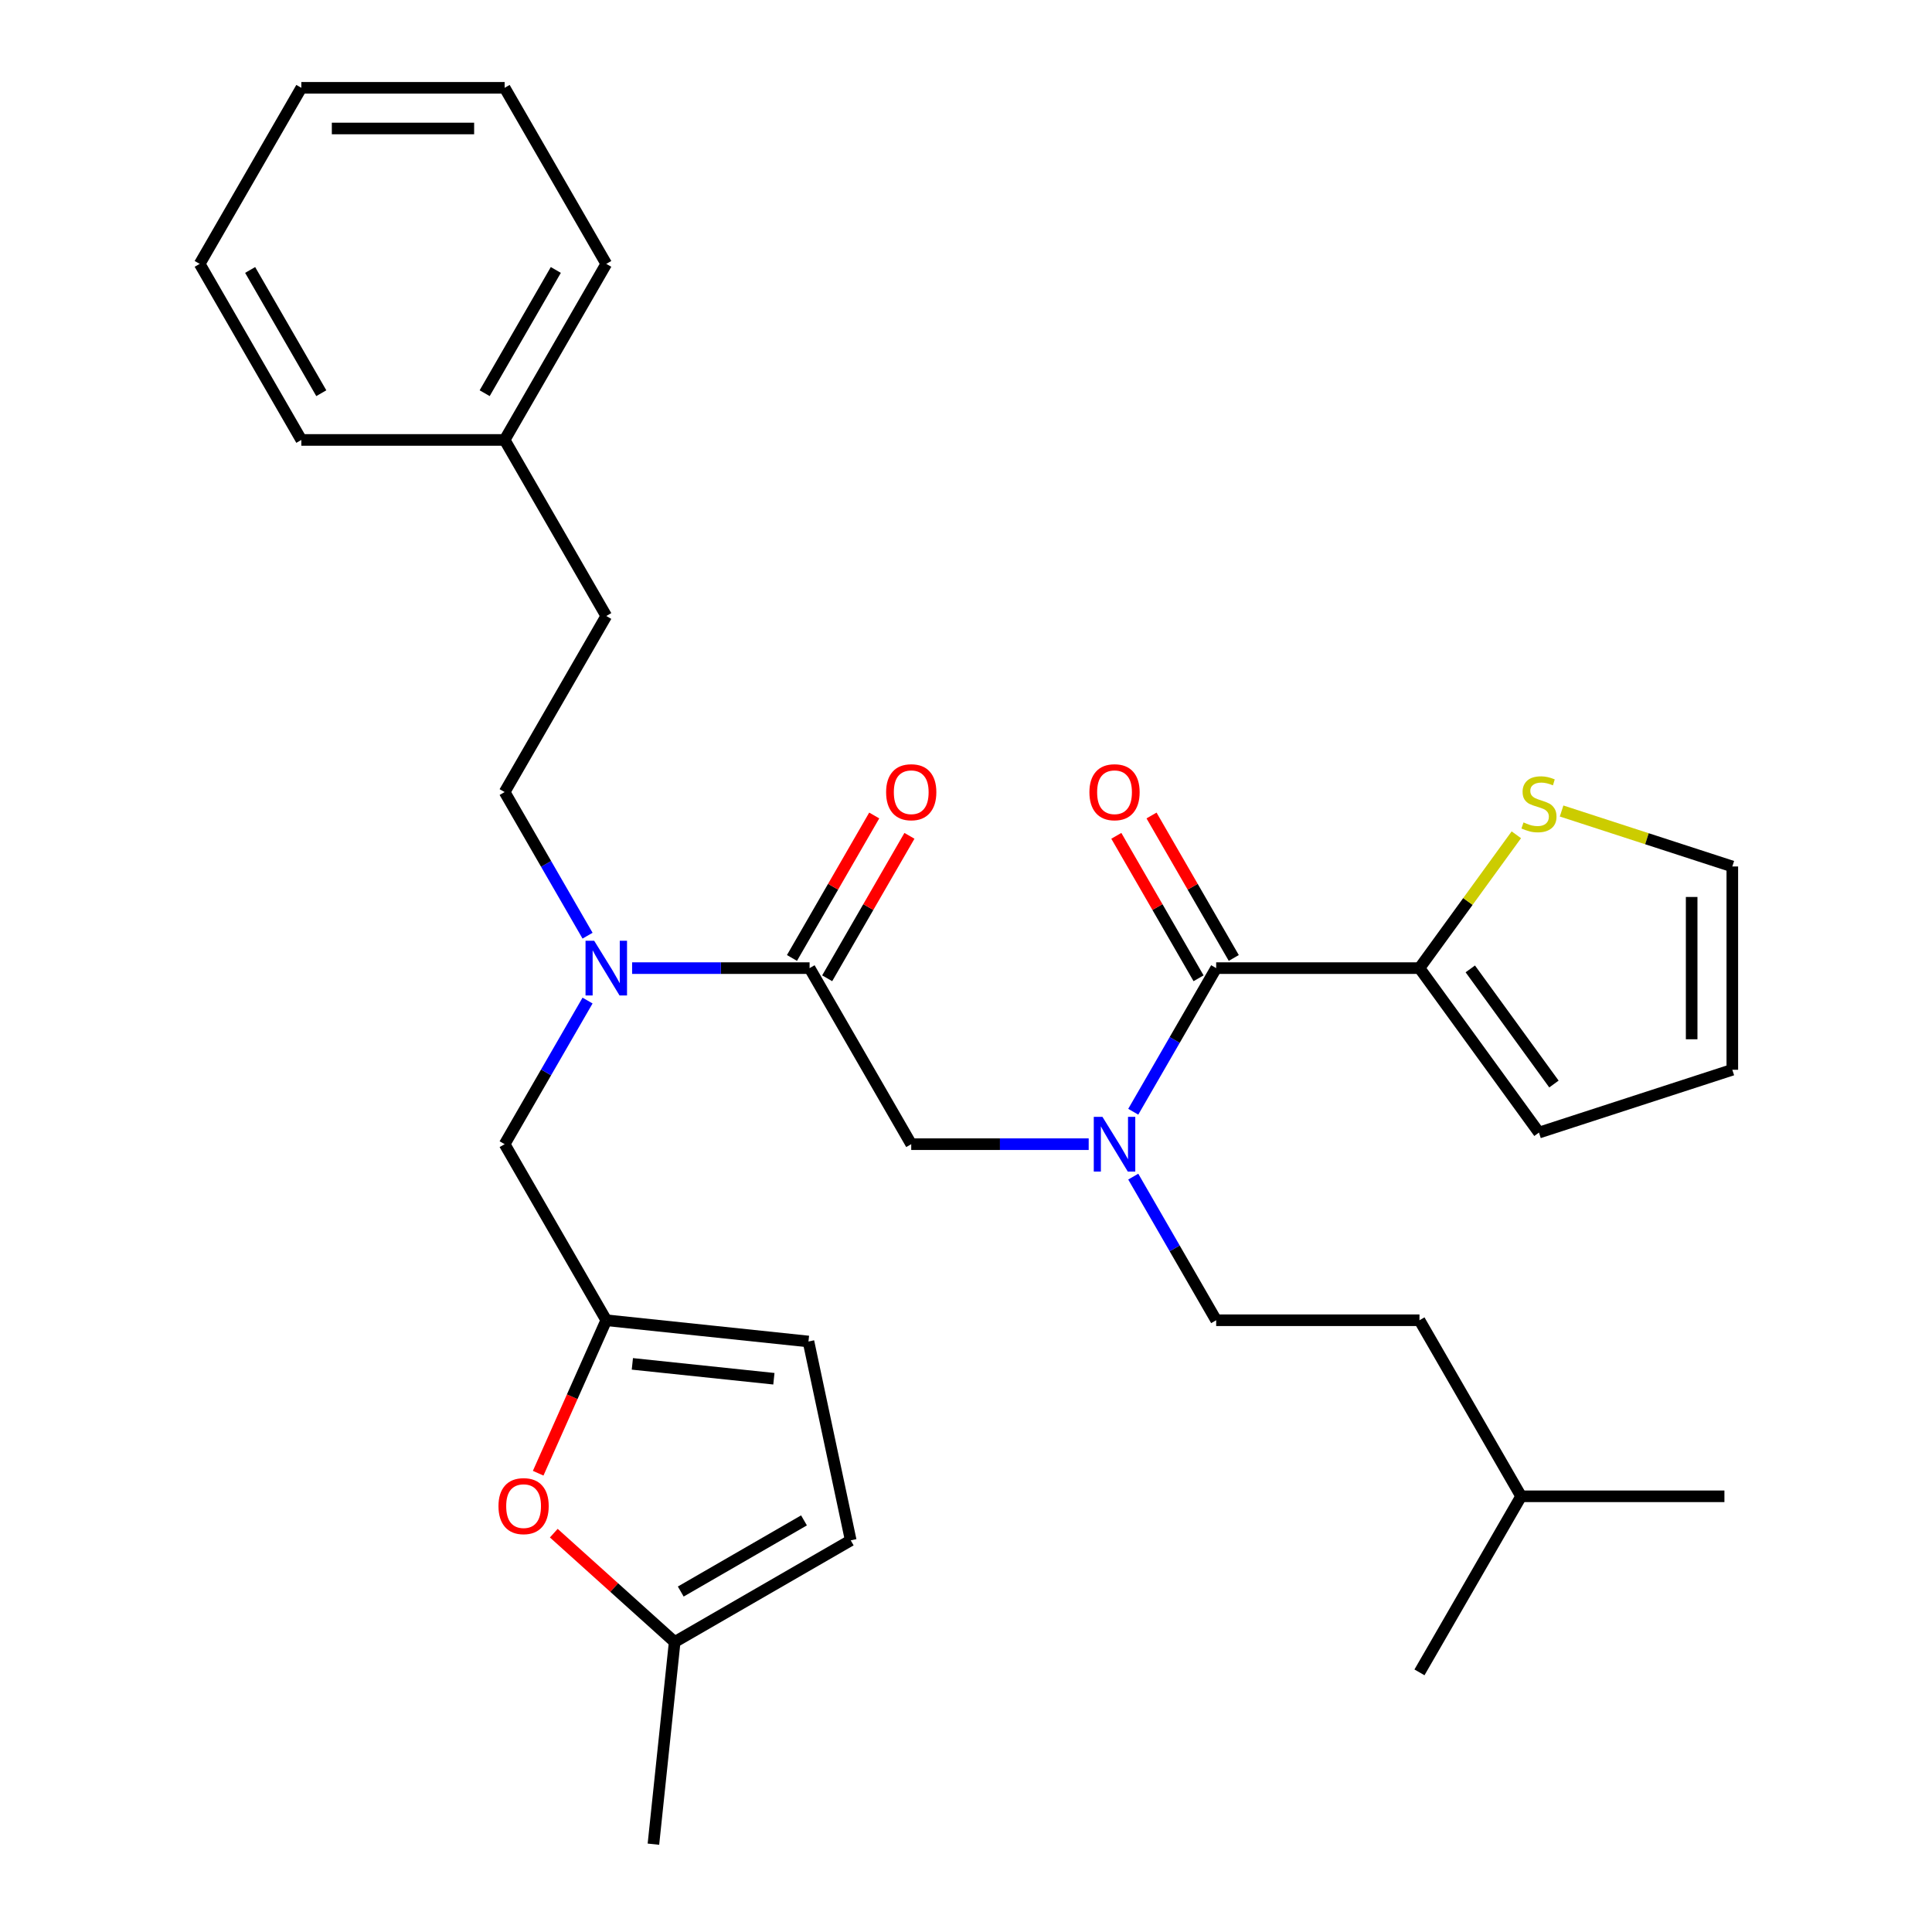 <?xml version='1.0' encoding='iso-8859-1'?>
<svg version='1.1' baseProfile='full'
              xmlns='http://www.w3.org/2000/svg'
                      xmlns:rdkit='http://www.rdkit.org/xml'
                      xmlns:xlink='http://www.w3.org/1999/xlink'
                  xml:space='preserve'
width='1000px' height='1000px' viewBox='0 0 1000 1000'>
<!-- END OF HEADER -->
<rect style='opacity:1.0;fill:#FFFFFF;stroke:none' width='1000' height='1000' x='0' y='0'> </rect>
<path class='bond-0' d='M 734.716,501.098 L 759.786,466.593' style='fill:none;fill-rule:evenodd;stroke:#000000;stroke-width:6px;stroke-linecap:butt;stroke-linejoin:miter;stroke-opacity:1' />
<path class='bond-0' d='M 759.786,466.593 L 784.856,432.087' style='fill:none;fill-rule:evenodd;stroke:#CCCC00;stroke-width:6px;stroke-linecap:butt;stroke-linejoin:miter;stroke-opacity:1' />
<path class='bond-1' d='M 734.716,501.098 L 796.566,586.228' style='fill:none;fill-rule:evenodd;stroke:#000000;stroke-width:6px;stroke-linecap:butt;stroke-linejoin:miter;stroke-opacity:1' />
<path class='bond-1' d='M 761.02,501.498 L 804.315,561.089' style='fill:none;fill-rule:evenodd;stroke:#000000;stroke-width:6px;stroke-linecap:butt;stroke-linejoin:miter;stroke-opacity:1' />
<path class='bond-2' d='M 734.716,501.098 L 629.489,501.098' style='fill:none;fill-rule:evenodd;stroke:#000000;stroke-width:6px;stroke-linecap:butt;stroke-linejoin:miter;stroke-opacity:1' />
<path class='bond-3' d='M 419.037,501.098 L 373.109,501.098' style='fill:none;fill-rule:evenodd;stroke:#000000;stroke-width:6px;stroke-linecap:butt;stroke-linejoin:miter;stroke-opacity:1' />
<path class='bond-3' d='M 373.109,501.098 L 327.181,501.098' style='fill:none;fill-rule:evenodd;stroke:#0000FF;stroke-width:6px;stroke-linecap:butt;stroke-linejoin:miter;stroke-opacity:1' />
<path class='bond-4' d='M 419.037,501.098 L 471.65,592.227' style='fill:none;fill-rule:evenodd;stroke:#000000;stroke-width:6px;stroke-linecap:butt;stroke-linejoin:miter;stroke-opacity:1' />
<path class='bond-5' d='M 428.149,506.36 L 449.436,469.491' style='fill:none;fill-rule:evenodd;stroke:#000000;stroke-width:6px;stroke-linecap:butt;stroke-linejoin:miter;stroke-opacity:1' />
<path class='bond-5' d='M 449.436,469.491 L 470.722,432.622' style='fill:none;fill-rule:evenodd;stroke:#FF0000;stroke-width:6px;stroke-linecap:butt;stroke-linejoin:miter;stroke-opacity:1' />
<path class='bond-5' d='M 409.924,495.837 L 431.21,458.968' style='fill:none;fill-rule:evenodd;stroke:#000000;stroke-width:6px;stroke-linecap:butt;stroke-linejoin:miter;stroke-opacity:1' />
<path class='bond-5' d='M 431.21,458.968 L 452.496,422.099' style='fill:none;fill-rule:evenodd;stroke:#FF0000;stroke-width:6px;stroke-linecap:butt;stroke-linejoin:miter;stroke-opacity:1' />
<path class='bond-6' d='M 471.65,592.227 L 517.578,592.227' style='fill:none;fill-rule:evenodd;stroke:#000000;stroke-width:6px;stroke-linecap:butt;stroke-linejoin:miter;stroke-opacity:1' />
<path class='bond-6' d='M 517.578,592.227 L 563.506,592.227' style='fill:none;fill-rule:evenodd;stroke:#0000FF;stroke-width:6px;stroke-linecap:butt;stroke-linejoin:miter;stroke-opacity:1' />
<path class='bond-7' d='M 586.57,575.437 L 608.03,538.268' style='fill:none;fill-rule:evenodd;stroke:#0000FF;stroke-width:6px;stroke-linecap:butt;stroke-linejoin:miter;stroke-opacity:1' />
<path class='bond-7' d='M 608.03,538.268 L 629.489,501.098' style='fill:none;fill-rule:evenodd;stroke:#000000;stroke-width:6px;stroke-linecap:butt;stroke-linejoin:miter;stroke-opacity:1' />
<path class='bond-8' d='M 586.57,609.018 L 608.03,646.187' style='fill:none;fill-rule:evenodd;stroke:#0000FF;stroke-width:6px;stroke-linecap:butt;stroke-linejoin:miter;stroke-opacity:1' />
<path class='bond-8' d='M 608.03,646.187 L 629.489,683.356' style='fill:none;fill-rule:evenodd;stroke:#000000;stroke-width:6px;stroke-linecap:butt;stroke-linejoin:miter;stroke-opacity:1' />
<path class='bond-9' d='M 638.602,495.837 L 617.316,458.968' style='fill:none;fill-rule:evenodd;stroke:#000000;stroke-width:6px;stroke-linecap:butt;stroke-linejoin:miter;stroke-opacity:1' />
<path class='bond-9' d='M 617.316,458.968 L 596.03,422.099' style='fill:none;fill-rule:evenodd;stroke:#FF0000;stroke-width:6px;stroke-linecap:butt;stroke-linejoin:miter;stroke-opacity:1' />
<path class='bond-9' d='M 620.377,506.36 L 599.09,469.491' style='fill:none;fill-rule:evenodd;stroke:#000000;stroke-width:6px;stroke-linecap:butt;stroke-linejoin:miter;stroke-opacity:1' />
<path class='bond-9' d='M 599.09,469.491 L 577.804,432.622' style='fill:none;fill-rule:evenodd;stroke:#FF0000;stroke-width:6px;stroke-linecap:butt;stroke-linejoin:miter;stroke-opacity:1' />
<path class='bond-10' d='M 808.277,419.774 L 852.46,434.129' style='fill:none;fill-rule:evenodd;stroke:#CCCC00;stroke-width:6px;stroke-linecap:butt;stroke-linejoin:miter;stroke-opacity:1' />
<path class='bond-10' d='M 852.46,434.129 L 896.643,448.485' style='fill:none;fill-rule:evenodd;stroke:#000000;stroke-width:6px;stroke-linecap:butt;stroke-linejoin:miter;stroke-opacity:1' />
<path class='bond-11' d='M 796.566,586.228 L 896.643,553.712' style='fill:none;fill-rule:evenodd;stroke:#000000;stroke-width:6px;stroke-linecap:butt;stroke-linejoin:miter;stroke-opacity:1' />
<path class='bond-12' d='M 629.489,683.356 L 734.716,683.356' style='fill:none;fill-rule:evenodd;stroke:#000000;stroke-width:6px;stroke-linecap:butt;stroke-linejoin:miter;stroke-opacity:1' />
<path class='bond-13' d='M 261.197,592.227 L 313.81,683.356' style='fill:none;fill-rule:evenodd;stroke:#000000;stroke-width:6px;stroke-linecap:butt;stroke-linejoin:miter;stroke-opacity:1' />
<path class='bond-14' d='M 261.197,592.227 L 282.656,555.058' style='fill:none;fill-rule:evenodd;stroke:#000000;stroke-width:6px;stroke-linecap:butt;stroke-linejoin:miter;stroke-opacity:1' />
<path class='bond-14' d='M 282.656,555.058 L 304.116,517.889' style='fill:none;fill-rule:evenodd;stroke:#0000FF;stroke-width:6px;stroke-linecap:butt;stroke-linejoin:miter;stroke-opacity:1' />
<path class='bond-15' d='M 304.116,484.308 L 282.656,447.139' style='fill:none;fill-rule:evenodd;stroke:#0000FF;stroke-width:6px;stroke-linecap:butt;stroke-linejoin:miter;stroke-opacity:1' />
<path class='bond-15' d='M 282.656,447.139 L 261.197,409.97' style='fill:none;fill-rule:evenodd;stroke:#000000;stroke-width:6px;stroke-linecap:butt;stroke-linejoin:miter;stroke-opacity:1' />
<path class='bond-16' d='M 286.641,793.559 L 317.925,821.727' style='fill:none;fill-rule:evenodd;stroke:#FF0000;stroke-width:6px;stroke-linecap:butt;stroke-linejoin:miter;stroke-opacity:1' />
<path class='bond-16' d='M 317.925,821.727 L 349.209,849.895' style='fill:none;fill-rule:evenodd;stroke:#000000;stroke-width:6px;stroke-linecap:butt;stroke-linejoin:miter;stroke-opacity:1' />
<path class='bond-17' d='M 278.558,762.535 L 296.184,722.945' style='fill:none;fill-rule:evenodd;stroke:#FF0000;stroke-width:6px;stroke-linecap:butt;stroke-linejoin:miter;stroke-opacity:1' />
<path class='bond-17' d='M 296.184,722.945 L 313.81,683.356' style='fill:none;fill-rule:evenodd;stroke:#000000;stroke-width:6px;stroke-linecap:butt;stroke-linejoin:miter;stroke-opacity:1' />
<path class='bond-18' d='M 349.209,849.895 L 440.338,797.282' style='fill:none;fill-rule:evenodd;stroke:#000000;stroke-width:6px;stroke-linecap:butt;stroke-linejoin:miter;stroke-opacity:1' />
<path class='bond-18' d='M 352.356,823.778 L 416.146,786.948' style='fill:none;fill-rule:evenodd;stroke:#000000;stroke-width:6px;stroke-linecap:butt;stroke-linejoin:miter;stroke-opacity:1' />
<path class='bond-19' d='M 349.209,849.895 L 338.21,954.545' style='fill:none;fill-rule:evenodd;stroke:#000000;stroke-width:6px;stroke-linecap:butt;stroke-linejoin:miter;stroke-opacity:1' />
<path class='bond-20' d='M 440.338,797.282 L 418.46,694.355' style='fill:none;fill-rule:evenodd;stroke:#000000;stroke-width:6px;stroke-linecap:butt;stroke-linejoin:miter;stroke-opacity:1' />
<path class='bond-21' d='M 418.46,694.355 L 313.81,683.356' style='fill:none;fill-rule:evenodd;stroke:#000000;stroke-width:6px;stroke-linecap:butt;stroke-linejoin:miter;stroke-opacity:1' />
<path class='bond-21' d='M 400.563,713.635 L 327.308,705.936' style='fill:none;fill-rule:evenodd;stroke:#000000;stroke-width:6px;stroke-linecap:butt;stroke-linejoin:miter;stroke-opacity:1' />
<path class='bond-22' d='M 261.197,227.712 L 313.81,318.841' style='fill:none;fill-rule:evenodd;stroke:#000000;stroke-width:6px;stroke-linecap:butt;stroke-linejoin:miter;stroke-opacity:1' />
<path class='bond-23' d='M 261.197,227.712 L 313.81,136.583' style='fill:none;fill-rule:evenodd;stroke:#000000;stroke-width:6px;stroke-linecap:butt;stroke-linejoin:miter;stroke-opacity:1' />
<path class='bond-23' d='M 250.863,203.52 L 287.692,139.73' style='fill:none;fill-rule:evenodd;stroke:#000000;stroke-width:6px;stroke-linecap:butt;stroke-linejoin:miter;stroke-opacity:1' />
<path class='bond-24' d='M 261.197,227.712 L 155.97,227.712' style='fill:none;fill-rule:evenodd;stroke:#000000;stroke-width:6px;stroke-linecap:butt;stroke-linejoin:miter;stroke-opacity:1' />
<path class='bond-25' d='M 261.197,409.97 L 313.81,318.841' style='fill:none;fill-rule:evenodd;stroke:#000000;stroke-width:6px;stroke-linecap:butt;stroke-linejoin:miter;stroke-opacity:1' />
<path class='bond-26' d='M 313.81,136.583 L 261.197,45.455' style='fill:none;fill-rule:evenodd;stroke:#000000;stroke-width:6px;stroke-linecap:butt;stroke-linejoin:miter;stroke-opacity:1' />
<path class='bond-27' d='M 155.97,227.712 L 103.357,136.583' style='fill:none;fill-rule:evenodd;stroke:#000000;stroke-width:6px;stroke-linecap:butt;stroke-linejoin:miter;stroke-opacity:1' />
<path class='bond-27' d='M 166.304,203.52 L 129.475,139.73' style='fill:none;fill-rule:evenodd;stroke:#000000;stroke-width:6px;stroke-linecap:butt;stroke-linejoin:miter;stroke-opacity:1' />
<path class='bond-28' d='M 261.197,45.455 L 155.97,45.455' style='fill:none;fill-rule:evenodd;stroke:#000000;stroke-width:6px;stroke-linecap:butt;stroke-linejoin:miter;stroke-opacity:1' />
<path class='bond-28' d='M 245.413,66.5 L 171.754,66.5' style='fill:none;fill-rule:evenodd;stroke:#000000;stroke-width:6px;stroke-linecap:butt;stroke-linejoin:miter;stroke-opacity:1' />
<path class='bond-29' d='M 103.357,136.583 L 155.97,45.455' style='fill:none;fill-rule:evenodd;stroke:#000000;stroke-width:6px;stroke-linecap:butt;stroke-linejoin:miter;stroke-opacity:1' />
<path class='bond-30' d='M 734.716,683.356 L 787.329,774.485' style='fill:none;fill-rule:evenodd;stroke:#000000;stroke-width:6px;stroke-linecap:butt;stroke-linejoin:miter;stroke-opacity:1' />
<path class='bond-31' d='M 787.329,774.485 L 892.556,774.485' style='fill:none;fill-rule:evenodd;stroke:#000000;stroke-width:6px;stroke-linecap:butt;stroke-linejoin:miter;stroke-opacity:1' />
<path class='bond-32' d='M 787.329,774.485 L 734.716,865.614' style='fill:none;fill-rule:evenodd;stroke:#000000;stroke-width:6px;stroke-linecap:butt;stroke-linejoin:miter;stroke-opacity:1' />
<path class='bond-33' d='M 896.643,448.485 L 896.643,553.712' style='fill:none;fill-rule:evenodd;stroke:#000000;stroke-width:6px;stroke-linecap:butt;stroke-linejoin:miter;stroke-opacity:1' />
<path class='bond-33' d='M 875.598,464.269 L 875.598,537.928' style='fill:none;fill-rule:evenodd;stroke:#000000;stroke-width:6px;stroke-linecap:butt;stroke-linejoin:miter;stroke-opacity:1' />
<path  class='atom-3' d='M 458.65 410.05
Q 458.65 403.25, 462.01 399.45
Q 465.37 395.65, 471.65 395.65
Q 477.93 395.65, 481.29 399.45
Q 484.65 403.25, 484.65 410.05
Q 484.65 416.93, 481.25 420.85
Q 477.85 424.73, 471.65 424.73
Q 465.41 424.73, 462.01 420.85
Q 458.65 416.97, 458.65 410.05
M 471.65 421.53
Q 475.97 421.53, 478.29 418.65
Q 480.65 415.73, 480.65 410.05
Q 480.65 404.49, 478.29 401.69
Q 475.97 398.85, 471.65 398.85
Q 467.33 398.85, 464.97 401.65
Q 462.65 404.45, 462.65 410.05
Q 462.65 415.77, 464.97 418.65
Q 467.33 421.53, 471.65 421.53
' fill='#FF0000'/>
<path  class='atom-4' d='M 570.616 578.067
L 579.896 593.067
Q 580.816 594.547, 582.296 597.227
Q 583.776 599.907, 583.856 600.067
L 583.856 578.067
L 587.616 578.067
L 587.616 606.387
L 583.736 606.387
L 573.776 589.987
Q 572.616 588.067, 571.376 585.867
Q 570.176 583.667, 569.816 582.987
L 569.816 606.387
L 566.136 606.387
L 566.136 578.067
L 570.616 578.067
' fill='#0000FF'/>
<path  class='atom-6' d='M 563.876 410.05
Q 563.876 403.25, 567.236 399.45
Q 570.596 395.65, 576.876 395.65
Q 583.156 395.65, 586.516 399.45
Q 589.876 403.25, 589.876 410.05
Q 589.876 416.93, 586.476 420.85
Q 583.076 424.73, 576.876 424.73
Q 570.636 424.73, 567.236 420.85
Q 563.876 416.97, 563.876 410.05
M 576.876 421.53
Q 581.196 421.53, 583.516 418.65
Q 585.876 415.73, 585.876 410.05
Q 585.876 404.49, 583.516 401.69
Q 581.196 398.85, 576.876 398.85
Q 572.556 398.85, 570.196 401.65
Q 567.876 404.45, 567.876 410.05
Q 567.876 415.77, 570.196 418.65
Q 572.556 421.53, 576.876 421.53
' fill='#FF0000'/>
<path  class='atom-7' d='M 788.566 425.688
Q 788.886 425.808, 790.206 426.368
Q 791.526 426.928, 792.966 427.288
Q 794.446 427.608, 795.886 427.608
Q 798.566 427.608, 800.126 426.328
Q 801.686 425.008, 801.686 422.728
Q 801.686 421.168, 800.886 420.208
Q 800.126 419.248, 798.926 418.728
Q 797.726 418.208, 795.726 417.608
Q 793.206 416.848, 791.686 416.128
Q 790.206 415.408, 789.126 413.888
Q 788.086 412.368, 788.086 409.808
Q 788.086 406.248, 790.486 404.048
Q 792.926 401.848, 797.726 401.848
Q 801.006 401.848, 804.726 403.408
L 803.806 406.488
Q 800.406 405.088, 797.846 405.088
Q 795.086 405.088, 793.566 406.248
Q 792.046 407.368, 792.086 409.328
Q 792.086 410.848, 792.846 411.768
Q 793.646 412.688, 794.766 413.208
Q 795.926 413.728, 797.846 414.328
Q 800.406 415.128, 801.926 415.928
Q 803.446 416.728, 804.526 418.368
Q 805.646 419.968, 805.646 422.728
Q 805.646 426.648, 803.006 428.768
Q 800.406 430.848, 796.046 430.848
Q 793.526 430.848, 791.606 430.288
Q 789.726 429.768, 787.486 428.848
L 788.566 425.688
' fill='#CCCC00'/>
<path  class='atom-11' d='M 307.55 486.938
L 316.83 501.938
Q 317.75 503.418, 319.23 506.098
Q 320.71 508.778, 320.79 508.938
L 320.79 486.938
L 324.55 486.938
L 324.55 515.258
L 320.67 515.258
L 310.71 498.858
Q 309.55 496.938, 308.31 494.738
Q 307.11 492.538, 306.75 491.858
L 306.75 515.258
L 303.07 515.258
L 303.07 486.938
L 307.55 486.938
' fill='#0000FF'/>
<path  class='atom-12' d='M 258.011 779.565
Q 258.011 772.765, 261.371 768.965
Q 264.731 765.165, 271.011 765.165
Q 277.291 765.165, 280.651 768.965
Q 284.011 772.765, 284.011 779.565
Q 284.011 786.445, 280.611 790.365
Q 277.211 794.245, 271.011 794.245
Q 264.771 794.245, 261.371 790.365
Q 258.011 786.485, 258.011 779.565
M 271.011 791.045
Q 275.331 791.045, 277.651 788.165
Q 280.011 785.245, 280.011 779.565
Q 280.011 774.005, 277.651 771.205
Q 275.331 768.365, 271.011 768.365
Q 266.691 768.365, 264.331 771.165
Q 262.011 773.965, 262.011 779.565
Q 262.011 785.285, 264.331 788.165
Q 266.691 791.045, 271.011 791.045
' fill='#FF0000'/>
</svg>
